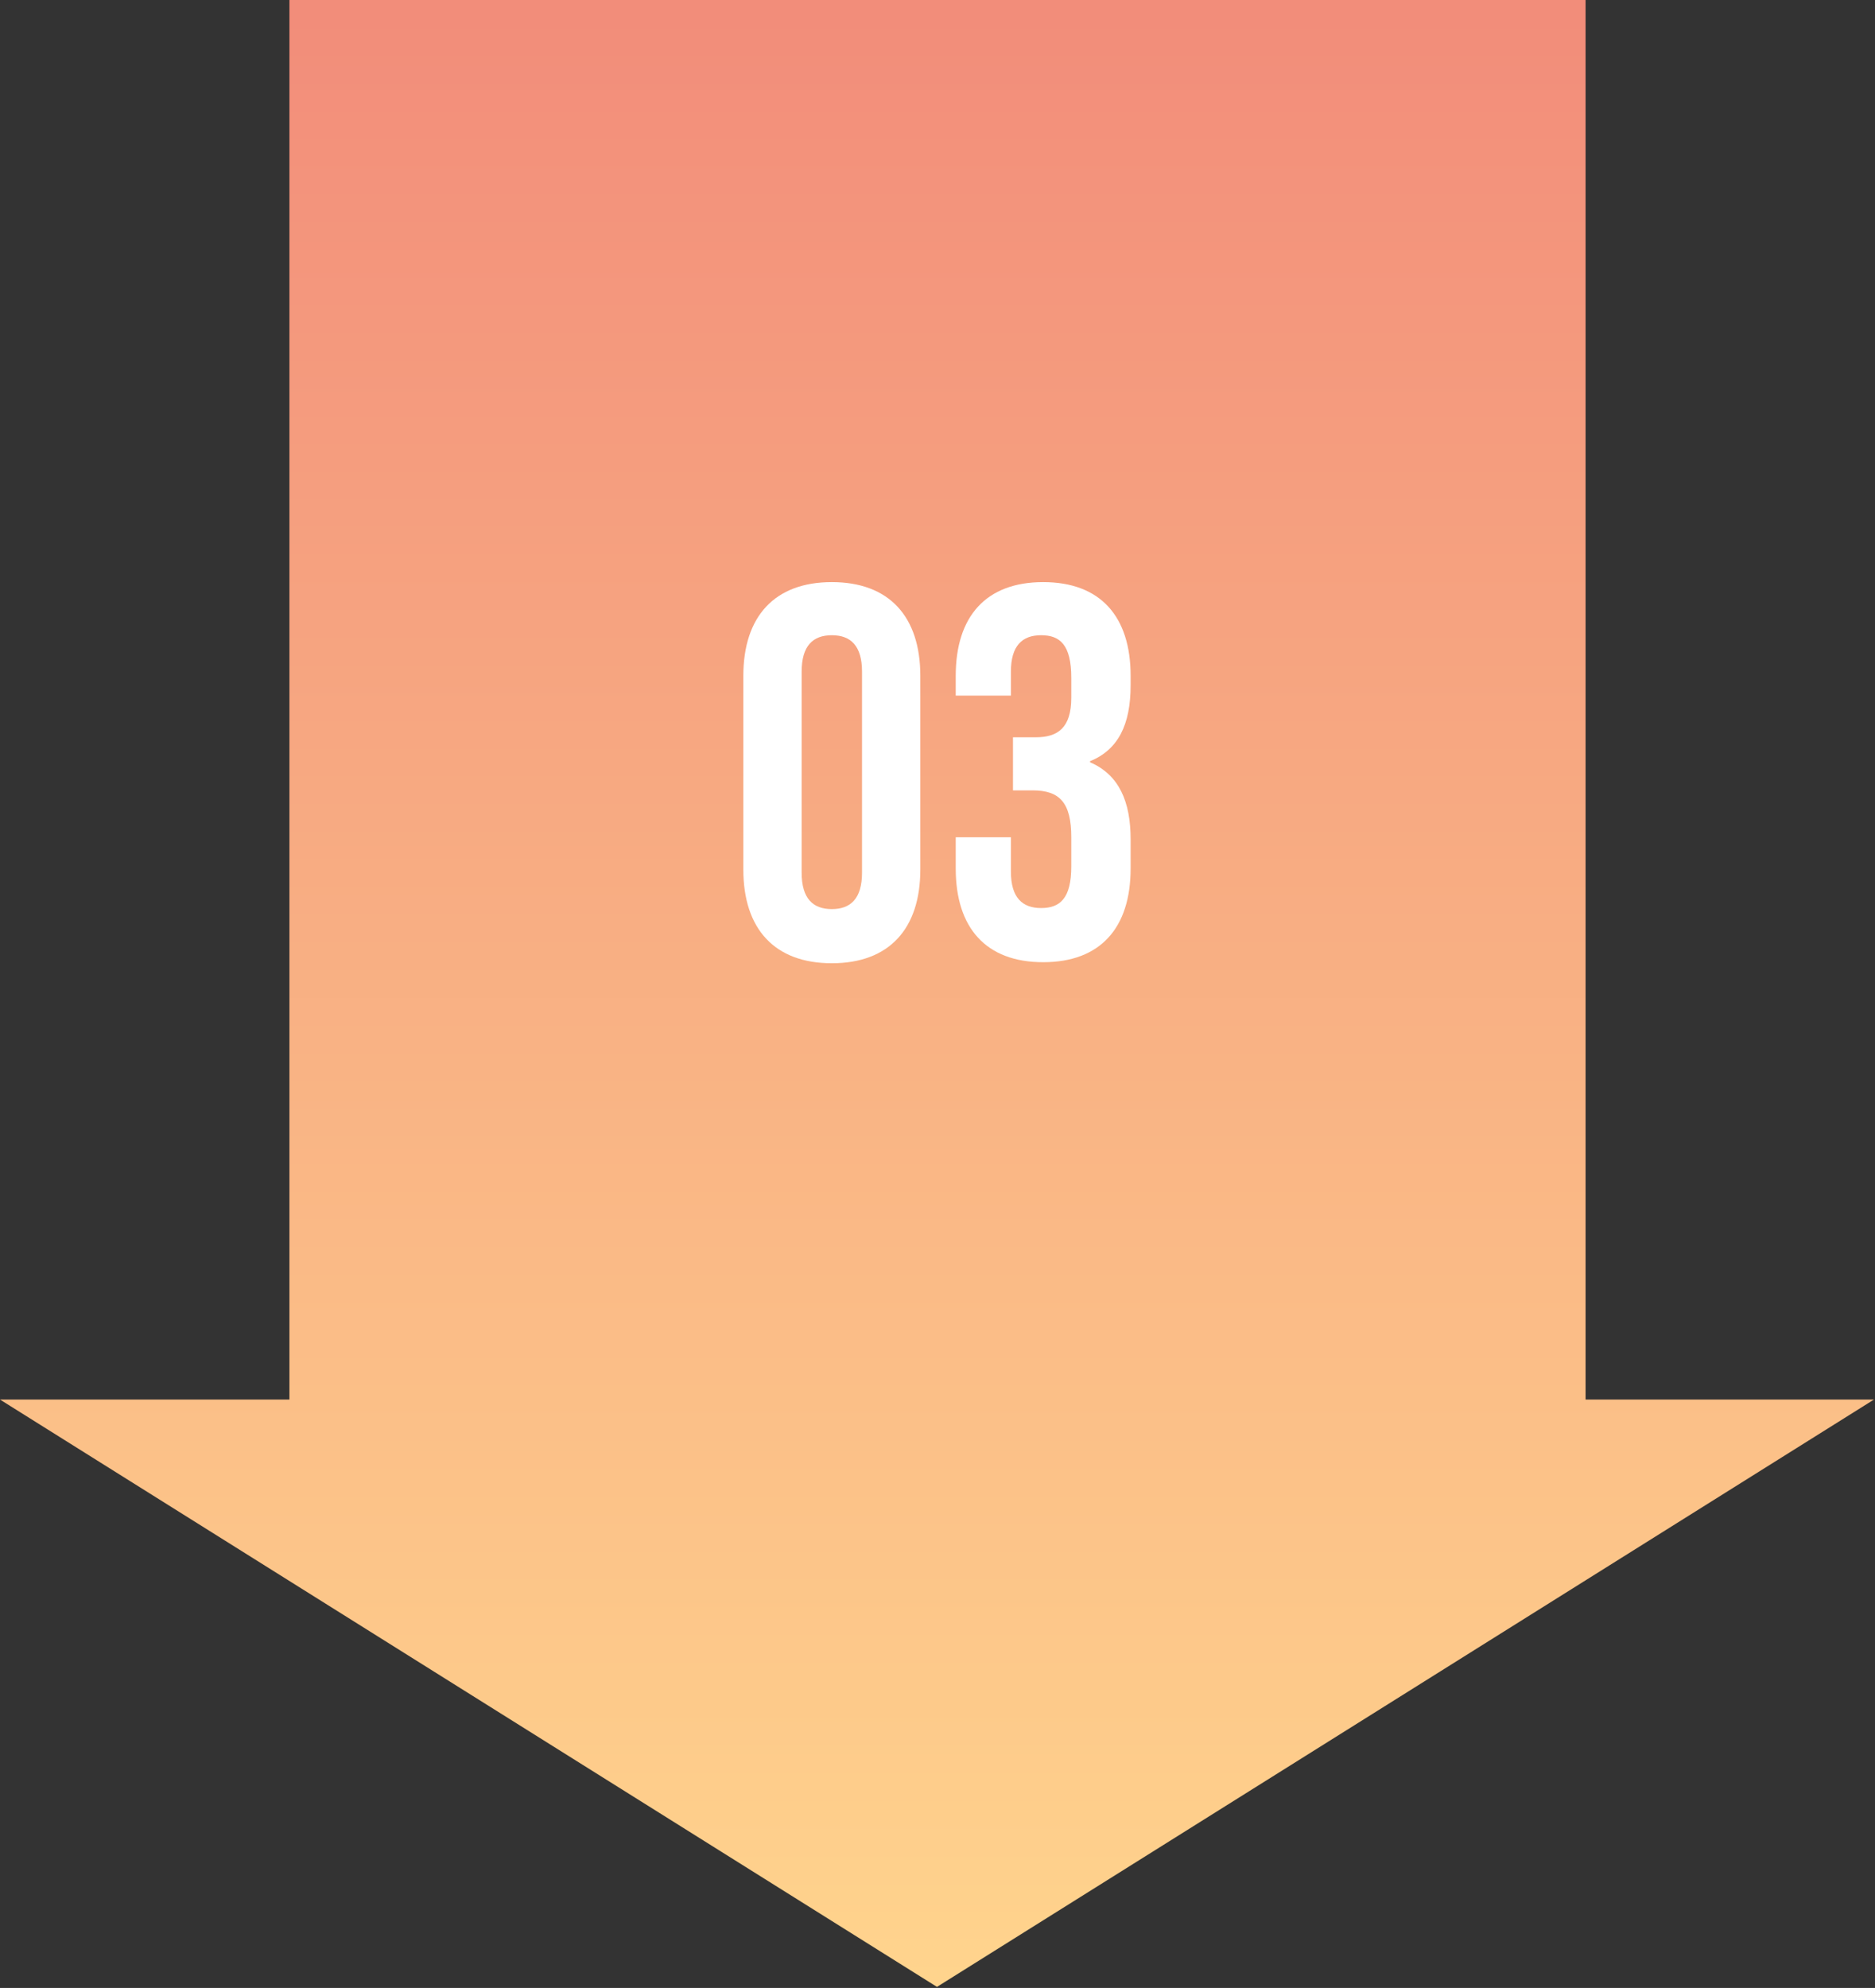<?xml version="1.0" encoding="utf-8"?>
<!-- Generator: Adobe Illustrator 24.2.3, SVG Export Plug-In . SVG Version: 6.00 Build 0)  -->
<svg version="1.1" id="Group_18" xmlns="http://www.w3.org/2000/svg" xmlns:xlink="http://www.w3.org/1999/xlink" x="0px" y="0px"
	 viewBox="0 0 180.1 190.9" style="enable-background:new 0 0 180.1 190.9;" xml:space="preserve">
<rect x="0" y="0" width="180.1" height="190.9" fill="#333333" stroke="none"/>
<style type="text/css">
	.st0{fill:url(#Path_60_1_);}
	.st1{enable-background:new    ;}
	.st2{fill:#FFFFFF;}
</style>
<linearGradient id="Path_60_1_" gradientUnits="userSpaceOnUse" x1="-588.213" y1="478.491" x2="-588.213" y2="477.491" gradientTransform="matrix(180.097 0 0 -190.867 106025.43 91328.164)">
	<stop  offset="0" style="stop-color:#F28D7A"/>
	<stop  offset="1" style="stop-color:#FFD48D"/>
</linearGradient>
<path id="Path_60" class="st0" d="M152.3,134.4V0H27.8v134.4H0l90,56.4l90-56.4L152.3,134.4z"/>
<g class="st1">
	<path class="st2" d="M71.4,64.9c0-5.7,3-9,8.5-9c5.5,0,8.5,3.3,8.5,9v18.6c0,5.7-3,9-8.5,9c-5.5,0-8.5-3.3-8.5-9V64.9z M77,83.8
		c0,2.5,1.1,3.5,2.9,3.5c1.8,0,2.9-1,2.9-3.5V64.5c0-2.5-1.1-3.5-2.9-3.5c-1.8,0-2.9,1-2.9,3.5V83.8z"/>
	<path class="st2" d="M102.9,65.1c0-3.2-1.1-4.1-2.9-4.1c-1.8,0-2.9,1-2.9,3.5v2.3h-5.3v-1.9c0-5.7,2.9-9,8.4-9s8.4,3.3,8.4,9v0.9
		c0,3.8-1.2,6.2-3.9,7.3v0.1c2.8,1.2,3.9,3.8,3.9,7.4v2.8c0,5.7-2.9,9-8.4,9s-8.4-3.3-8.4-9v-3h5.3v3.3c0,2.5,1.1,3.5,2.9,3.5
		c1.8,0,2.9-0.9,2.9-4v-2.8c0-3.3-1.1-4.5-3.7-4.5h-1.9v-5.1h2.2c2.1,0,3.4-0.9,3.4-3.8V65.1z"/>
</g>
</svg>
